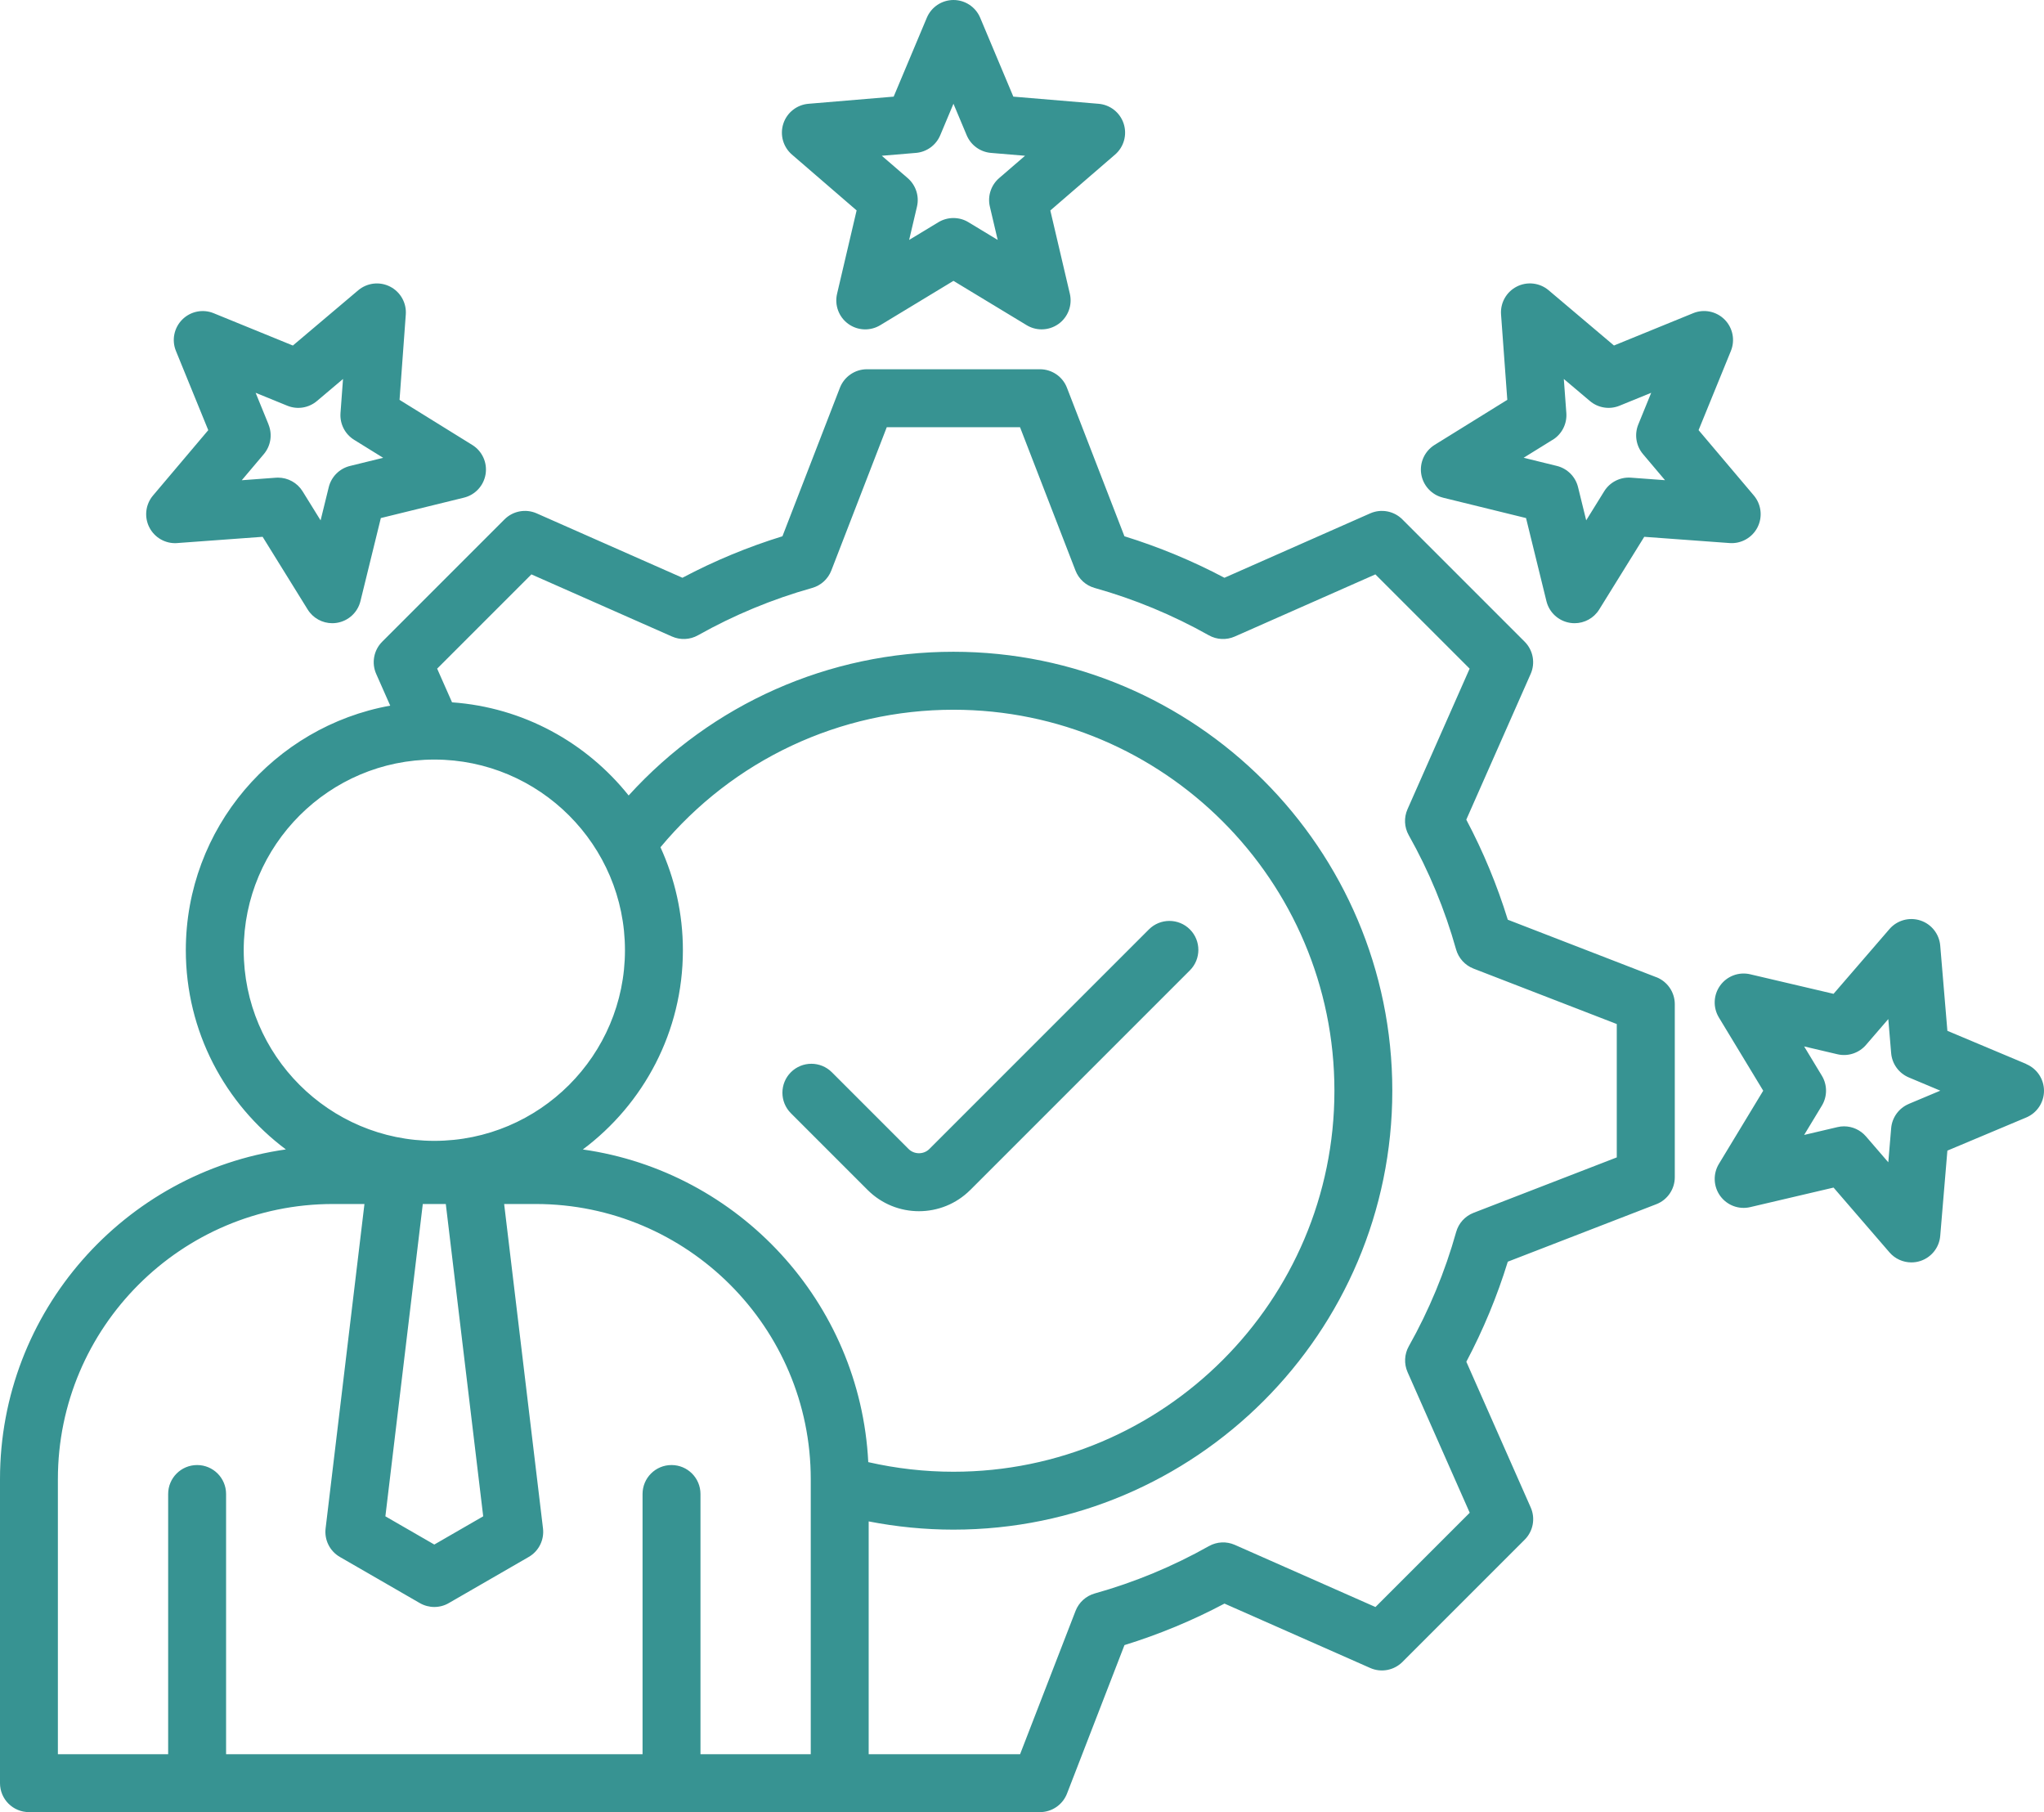 <?xml version="1.0" encoding="UTF-8"?>
<svg id="Layer_1" xmlns="http://www.w3.org/2000/svg" version="1.1" viewBox="0 0 493.99 437.9">
  <!-- Generator: Adobe Illustrator 30.0.0, SVG Export Plug-In . SVG Version: 2.1.1 Build 123)  -->
  <defs>
    <style>
      .st0 {
        fill: #379392;
      }
    </style>
  </defs>
  <path class="st0" d="M400.29,236.14l-35.89-13.89c-2.57-8.33-5.93-16.44-10.03-24.18l15.56-35.22c1.17-2.64.59-5.73-1.45-7.78l-29.56-29.56c-2.04-2.04-5.13-2.62-7.78-1.45l-35.22,15.56c-7.73-4.09-15.84-7.45-24.17-10.03l-13.89-35.89c-1.04-2.7-3.64-4.47-6.53-4.47h-41.81c-2.89,0-5.48,1.78-6.53,4.47l-13.89,35.89c-8.33,2.57-16.44,5.93-24.17,10.03l-35.22-15.56c-2.65-1.17-5.74-.59-7.78,1.45l-29.56,29.56c-2.04,2.04-2.62,5.13-1.45,7.78l3.39,7.67c-28.05,5.05-49.4,29.62-49.4,59.1,0,19.68,9.51,37.18,24.18,48.14C30.09,283.31,0,316.91,0,357.42v73.48c0,3.87,3.13,7,7,7h244.34c2.89,0,5.48-1.78,6.53-4.47l13.89-35.89c8.33-2.57,16.43-5.93,24.17-10.03l35.22,15.56c2.64,1.17,5.73.59,7.78-1.45l29.56-29.56c2.04-2.04,2.62-5.13,1.45-7.78l-15.56-35.21c4.09-7.73,7.45-15.83,10.02-24.18l35.89-13.89c2.7-1.04,4.47-3.64,4.47-6.53v-41.81c0-2.89-1.78-5.48-4.47-6.53h0ZM58.9,229.62c0-25.4,20.67-46.07,46.07-46.07s46.07,20.67,46.07,46.07-20.67,46.07-46.07,46.07-46.07-20.67-46.07-46.07ZM209.84,353.32c-1.95-38.66-31.31-70.19-68.98-75.55,14.67-10.96,24.18-28.46,24.18-48.14,0-8.88-1.95-17.3-5.42-24.89,17.57-21.12,43.33-33.23,70.81-33.23,50.77,0,92.07,41.3,92.07,92.07s-41.3,92.07-92.07,92.07c-6.96,0-13.86-.79-20.58-2.32h0ZM116.78,366.42l-11.82,6.82-11.82-6.82,9.04-75.47h5.56l9.04,75.47ZM195.94,423.91h-26.65v-62.88c0-3.87-3.13-7-7-7s-7,3.13-7,7v62.88H54.64v-62.88c0-3.87-3.13-7-7-7s-7,3.13-7,7v62.88H13.99v-66.48c0-36.66,29.82-66.48,66.48-66.48h7.61l-9.39,78.4c-.33,2.78,1.02,5.49,3.45,6.89l19.32,11.15c1.08.62,2.29.94,3.5.94s2.42-.31,3.5-.94l19.32-11.15c2.43-1.4,3.78-4.11,3.45-6.89l-9.39-78.4h7.62c36.66,0,66.48,29.82,66.48,66.48v66.48ZM390.76,279.68l-34.63,13.4c-2.06.8-3.62,2.51-4.21,4.64-2.69,9.6-6.54,18.89-11.44,27.6-1.08,1.92-1.19,4.24-.3,6.26l15.02,33.98-22.78,22.78-33.99-15.02c-2.02-.89-4.34-.78-6.26.3-8.72,4.91-18.01,8.76-27.59,11.44-2.12.6-3.84,2.16-4.64,4.21l-13.41,34.64h-36.59v-56.26c6.72,1.31,13.57,1.99,20.48,1.99,58.49,0,106.07-47.58,106.07-106.07s-47.58-106.07-106.07-106.07c-30.09,0-58.38,12.59-78.49,34.73-10.18-12.76-25.43-21.29-42.68-22.51l-3.6-8.14,22.78-22.78,33.99,15.02c2.02.89,4.34.78,6.26-.3,8.72-4.9,18.01-8.75,27.59-11.44,2.12-.59,3.84-2.16,4.64-4.21l13.4-34.63h32.21l13.4,34.63c.8,2.06,2.51,3.62,4.64,4.21,9.59,2.69,18.88,6.54,27.59,11.44,1.92,1.08,4.24,1.19,6.26.3l33.99-15.02,22.78,22.78-15.02,33.98c-.89,2.02-.78,4.34.3,6.26,4.91,8.72,8.75,18.01,11.44,27.6.6,2.12,2.16,3.84,4.21,4.64l34.63,13.4v32.22h.02ZM207.02,50.87l-4.72,20.13c-.64,2.74.42,5.61,2.7,7.26,2.28,1.66,5.33,1.78,7.74.32l17.69-10.71,17.69,10.71c1.12.68,2.37,1.01,3.62,1.01,1.45,0,2.89-.45,4.12-1.34,2.28-1.66,3.34-4.52,2.7-7.26l-4.72-20.13,15.65-13.51c2.13-1.84,2.95-4.78,2.08-7.46s-3.26-4.58-6.07-4.81l-20.6-1.73-8.01-19.06c-1.09-2.6-3.64-4.29-6.45-4.29s-5.36,1.69-6.45,4.29l-8.01,19.06-20.6,1.73c-2.81.24-5.2,2.13-6.07,4.81s-.05,5.62,2.08,7.46l15.65,13.51h-.02ZM221.36,36.95c2.6-.22,4.86-1.86,5.87-4.26l3.2-7.62,3.2,7.62c1.01,2.4,3.27,4.04,5.87,4.26l8.23.69-6.26,5.4c-1.97,1.7-2.84,4.36-2.24,6.9l1.89,8.04-7.07-4.28c-1.11-.68-2.37-1.01-3.63-1.01s-2.51.34-3.63,1.01l-7.07,4.28,1.89-8.04c.6-2.54-.27-5.19-2.24-6.9l-6.26-5.4,8.23-.69h.02ZM42.85,131.23l20.62-1.51,10.89,17.57c1.29,2.08,3.55,3.31,5.95,3.31.36,0,.73-.03,1.1-.09,2.78-.44,5.03-2.51,5.7-5.24l4.93-20.08,20.08-4.93c2.74-.67,4.8-2.92,5.24-5.7s-.83-5.56-3.23-7.04l-17.57-10.89,1.51-20.62c.21-2.81-1.29-5.47-3.8-6.75s-5.54-.93-7.7.89l-15.79,13.35-19.14-7.81c-2.61-1.07-5.6-.46-7.59,1.53s-2.6,4.99-1.53,7.59l7.81,19.14-13.35,15.79c-1.82,2.15-2.17,5.19-.89,7.7s3.94,4.01,6.75,3.8h.01ZM64.9,102.57l-3.12-7.65,7.65,3.12c2.42.99,5.17.55,7.16-1.13l6.31-5.33-.61,8.24c-.19,2.6,1.08,5.09,3.29,6.46l7.02,4.35-8.02,1.97c-2.53.62-4.51,2.6-5.13,5.13l-1.97,8.02-4.35-7.02c-1.28-2.07-3.54-3.31-5.95-3.31-.17,0-.34,0-.51.02l-8.24.61,5.33-6.31c1.68-1.99,2.12-4.75,1.13-7.16h.01ZM489.7,257.11l-19.06-8.01-1.73-20.6c-.24-2.81-2.13-5.2-4.81-6.07s-5.62-.05-7.46,2.08l-13.51,15.65-20.13-4.72c-2.75-.65-5.61.42-7.26,2.7-1.66,2.28-1.78,5.33-.32,7.74l10.71,17.69-10.71,17.69c-1.46,2.41-1.33,5.46.32,7.74,1.66,2.28,4.51,3.35,7.26,2.7l20.13-4.72,13.51,15.65c1.35,1.57,3.3,2.43,5.3,2.43.72,0,1.45-.11,2.16-.34,2.68-.87,4.58-3.26,4.81-6.07l1.73-20.6,19.06-8.01c2.6-1.09,4.29-3.64,4.29-6.45s-1.69-5.36-4.29-6.45v-.03ZM461.31,266.77c-2.4,1.01-4.04,3.27-4.26,5.87l-.69,8.23-5.4-6.26c-1.35-1.56-3.29-2.43-5.3-2.43-.53,0-1.07.06-1.6.19l-8.04,1.89,4.28-7.07c1.35-2.23,1.35-5.02,0-7.25l-4.28-7.07,8.04,1.89c2.54.6,5.19-.27,6.9-2.24l5.4-6.26.69,8.23c.22,2.6,1.86,4.86,4.26,5.87l7.62,3.2-7.62,3.2h0ZM348.73,120.26l20.08,4.93,4.93,20.08c.67,2.74,2.92,4.8,5.7,5.24.37.06.73.09,1.1.09,2.4,0,4.66-1.23,5.95-3.31l10.89-17.57,20.62,1.51c2.79.21,5.47-1.29,6.75-3.8s.93-5.54-.89-7.7l-13.35-15.79,7.81-19.14c1.06-2.61.46-5.6-1.53-7.59s-4.99-2.6-7.59-1.53l-19.14,7.81-15.79-13.35c-2.15-1.82-5.19-2.17-7.7-.89s-4.01,3.94-3.8,6.75l1.51,20.62-17.57,10.89c-2.39,1.49-3.67,4.26-3.23,7.04s2.51,5.03,5.24,5.7h.01ZM375.26,106.28c2.21-1.37,3.48-3.86,3.29-6.46l-.61-8.24,6.31,5.33c1.99,1.68,4.75,2.12,7.16,1.13l7.65-3.12-3.12,7.65c-.98,2.41-.55,5.17,1.13,7.16l5.33,6.31-8.24-.61c-2.6-.19-5.09,1.08-6.46,3.29l-4.35,7.02-1.97-8.02c-.62-2.53-2.6-4.51-5.13-5.13l-8.02-1.97,7.02-4.35h0ZM234.49,287.56c-3.42,3.42-7.91,5.13-12.4,5.13s-8.98-1.71-12.4-5.13l-18.55-18.55c-2.73-2.73-2.73-7.17,0-9.9s7.17-2.73,9.9,0l18.55,18.55c1.36,1.36,3.65,1.36,5.01,0l53.07-53.07c2.73-2.73,7.17-2.73,9.9,0,2.73,2.73,2.73,7.17,0,9.9l-53.07,53.07h0Z"/>
</svg>